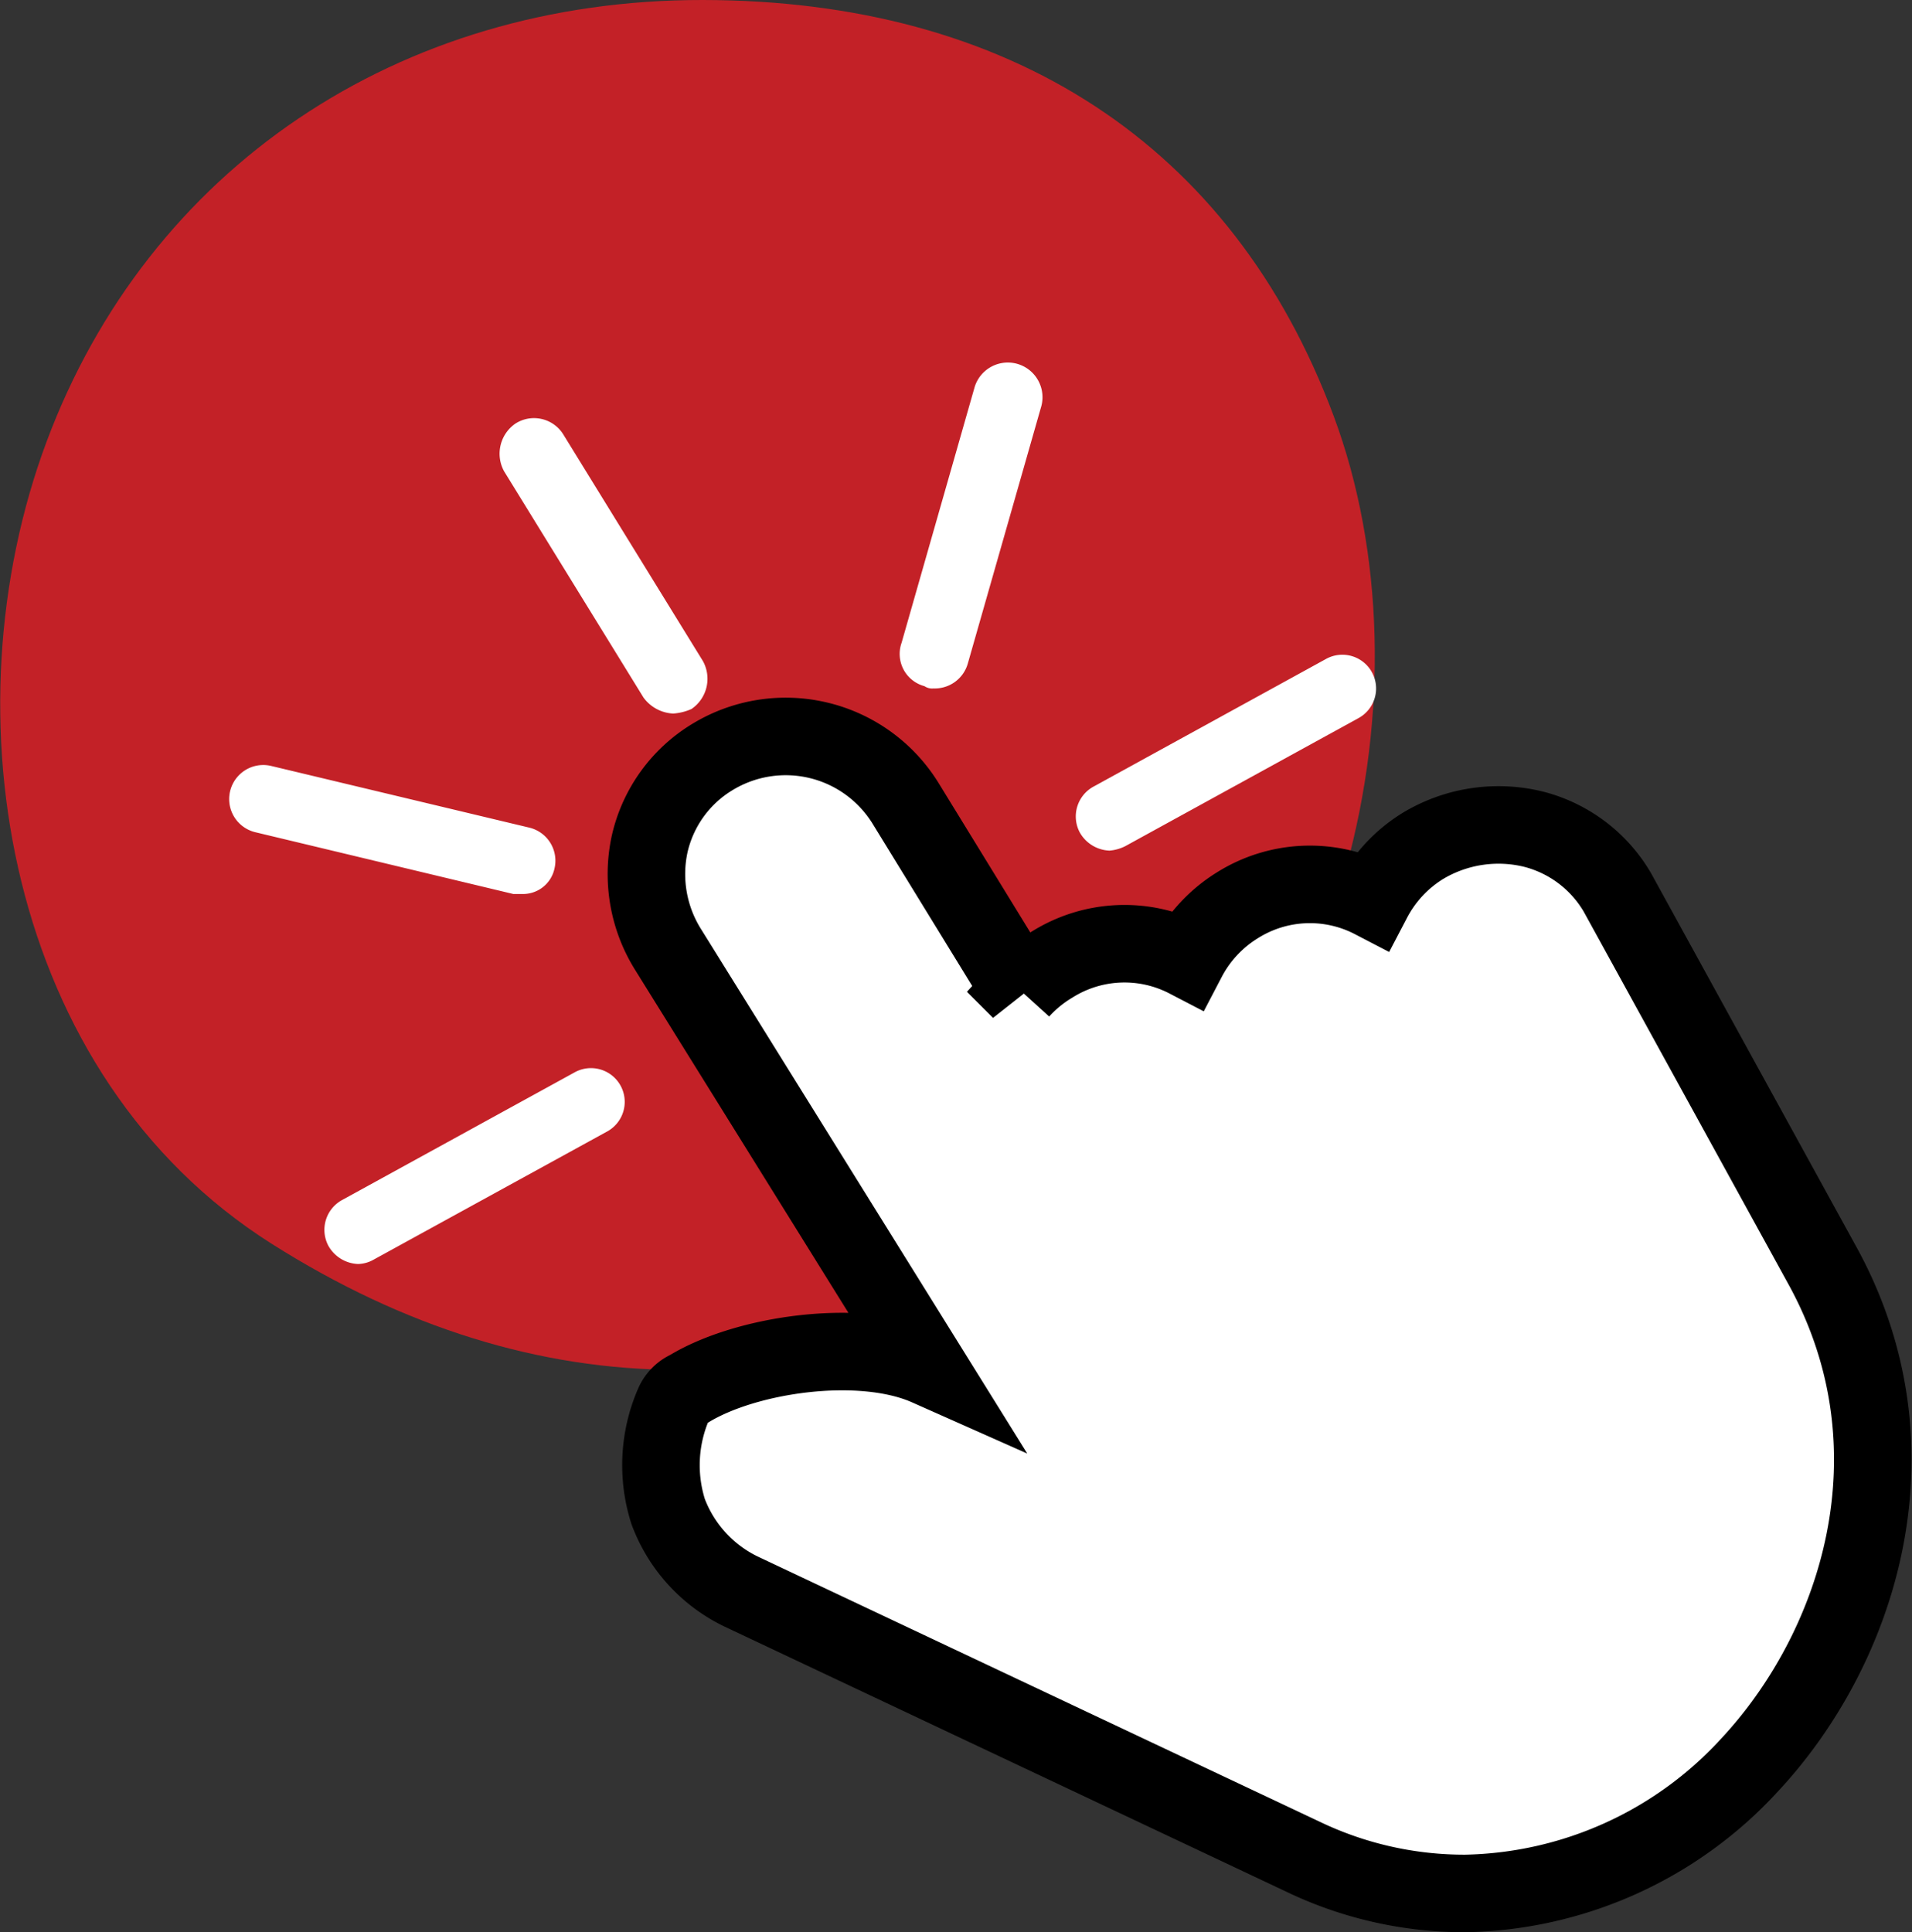 <svg xmlns="http://www.w3.org/2000/svg" width="73.984" height="74.763" viewBox="0 0 73.984 74.763"><rect x="0" y="0" width="73.984" height="74.763" fill="#333333" stroke="none"/><g id="Sign_up" data-name="Sign up" transform="translate(-0.802 -1)"><g id="AC_LandingPg_P0_Desktop" transform="translate(-201 -619)"><g id="Group-2" transform="translate(0 -14)"><g id="Icons" transform="translate(71 633)"><g id="SignUp" transform="translate(130)"><path id="Polygon" d="M28,1c11.815.014,20.48,5.558,24.405,16.088s.573,25.523-9.7,32.031-21.126,6.508-31.4,0-12.629-20.5-8.7-31.031S16.185.986,28,1Z" fill="#c32127" fill-rule="evenodd"></path><path id="Path" d="M57.506,74.262a14.44,14.44,0,0,1-6.313-1.435L29.455,62.569a5.621,5.621,0,0,1-2.8-3.085,5.937,5.937,0,0,1,.215-4.161,1.111,1.111,0,0,1,.574-.574c2.224-1.363,6.672-2.009,9.255-.861L26.657,37.745a5.5,5.5,0,0,1-.717-4.089,5.3,5.3,0,0,1,2.439-3.372,5.451,5.451,0,0,1,7.461,1.794l4.448,7.246a5.35,5.35,0,0,1,1.22-1,5.268,5.268,0,0,1,5.237-.215,5.369,5.369,0,0,1,1.937-2.081,5.269,5.269,0,0,1,5.237-.215,5.368,5.368,0,0,1,1.937-2.08,5.678,5.678,0,0,1,4.3-.646,5.273,5.273,0,0,1,3.228,2.439l7.963,14.492c3.874,7.1,1.363,14.779-2.87,19.3A15.3,15.3,0,0,1,57.506,74.262Z" fill="#fff" stroke="#000" stroke-width="3"></path><path id="Path-2" data-name="Path" d="M14.656,49.907a1.379,1.379,0,0,1-1.149-.707,1.315,1.315,0,0,1,.53-1.767l9.014-4.949a1.3,1.3,0,0,1,1.237,2.3L15.274,49.73A1.277,1.277,0,0,1,14.656,49.907Z" fill="#fff"></path><path id="Path-3" data-name="Path" d="M43.73,33.912a1.379,1.379,0,0,1-1.149-.707,1.316,1.316,0,0,1,.53-1.767l9.014-4.949a1.3,1.3,0,1,1,1.237,2.3l-9.014,4.949A1.637,1.637,0,0,1,43.73,33.912Z" fill="#fff"></path><path id="Path-4" data-name="Path" d="M36.926,27.637a.531.531,0,0,1-.353-.088,1.291,1.291,0,0,1-.884-1.679l2.828-9.9a1.342,1.342,0,0,1,2.563.8l-2.828,9.9A1.328,1.328,0,0,1,36.926,27.637Z" fill="#fff"></path><path id="Path-5" data-name="Path" d="M26.851,28.609a1.511,1.511,0,0,1-1.149-.619l-5.391-8.749a1.414,1.414,0,0,1,.442-1.856,1.332,1.332,0,0,1,1.856.442L28,26.577a1.414,1.414,0,0,1-.442,1.856A2.081,2.081,0,0,1,26.851,28.609Z" fill="#fff"></path><path id="Path-6" data-name="Path" d="M21.019,35.591h-.354L10.679,33.2a1.318,1.318,0,1,1,.619-2.563l9.986,2.386a1.317,1.317,0,0,1,.972,1.591A1.246,1.246,0,0,1,21.019,35.591Z" fill="#fff"></path></g></g></g></g></g></svg>